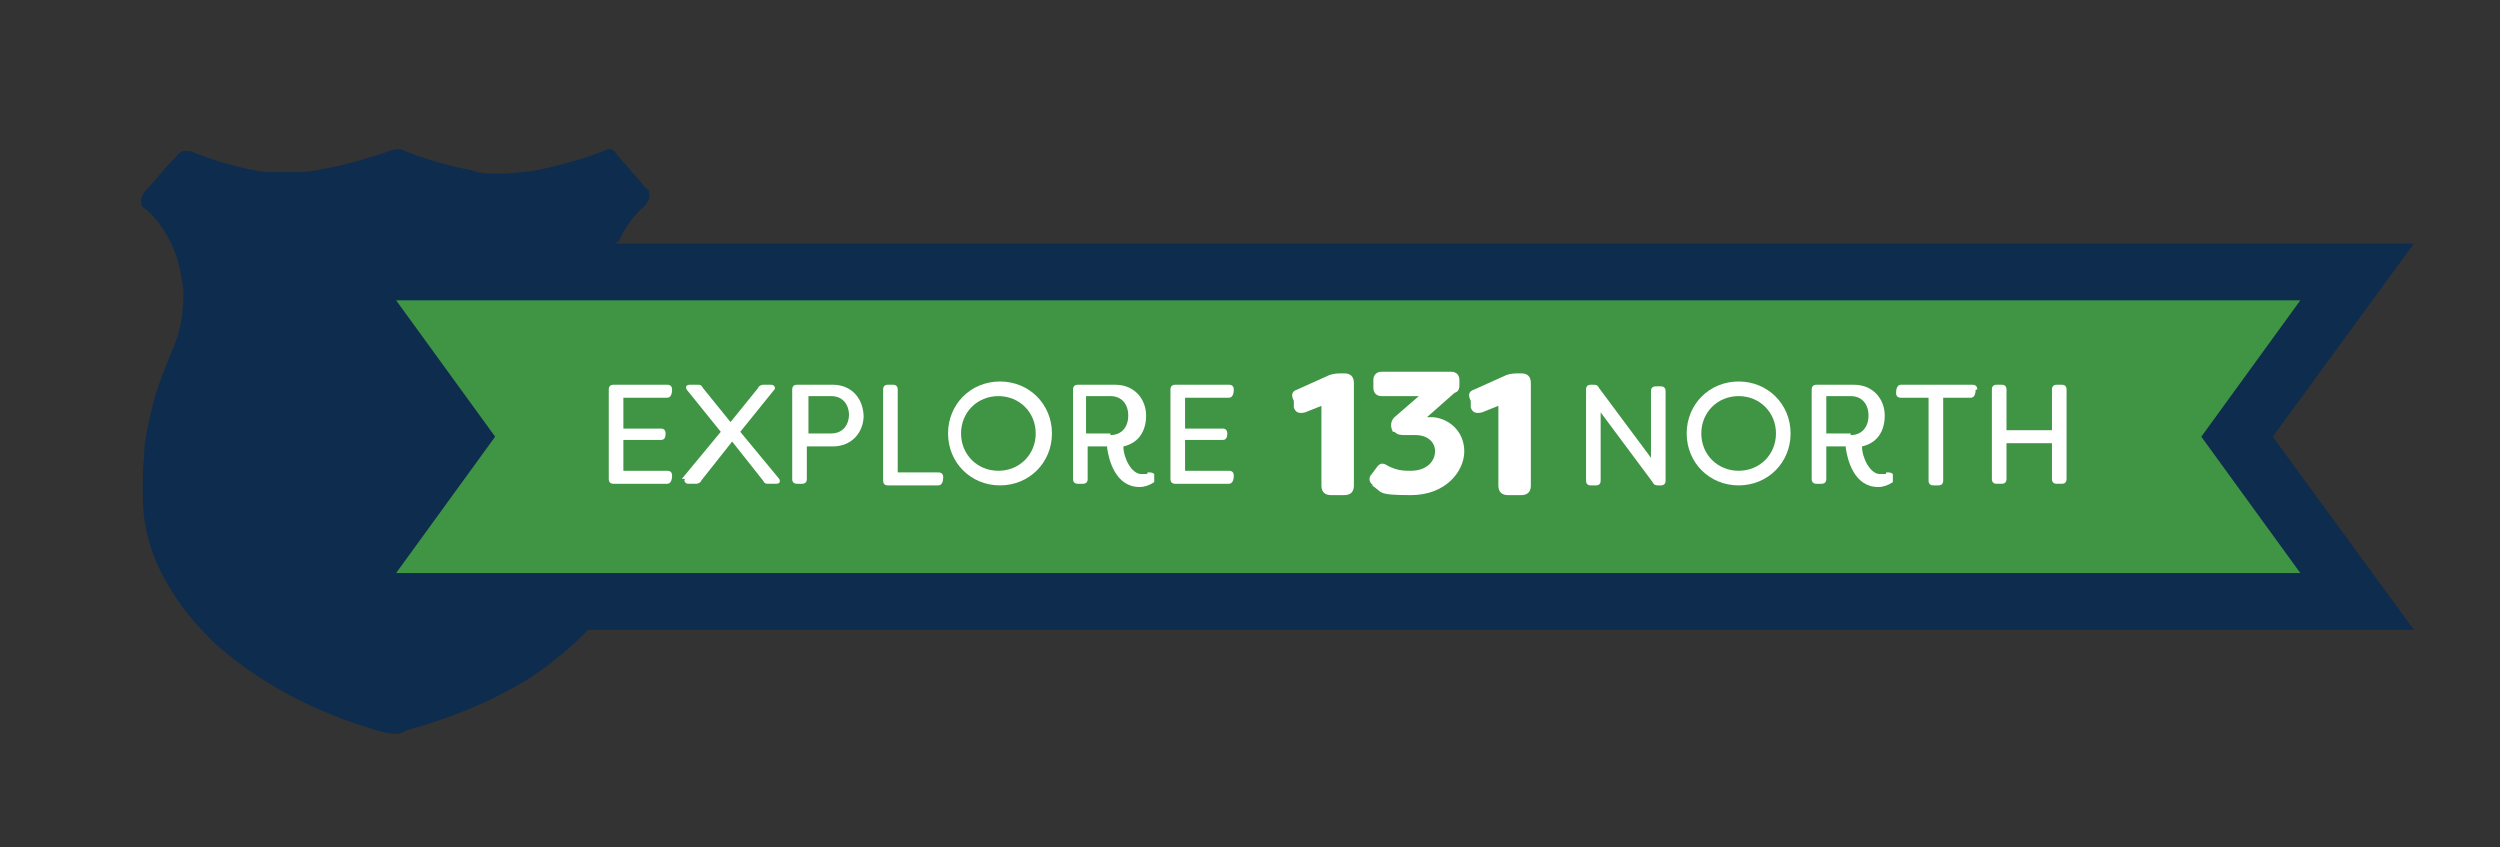 <?xml version="1.0" encoding="UTF-8"?> <svg xmlns="http://www.w3.org/2000/svg" id="Layer_1" data-name="Layer 1" version="1.1" viewBox="0 0 154 52.2"><rect x="0" y="0" width="154" height="52.2" fill="#333333" stroke="none"/><defs><style> .cls-1 { fill: #0e2c4d; } .cls-1, .cls-2, .cls-3 { stroke-width: 0px; } .cls-2 { fill: #3f9544; } .cls-3 { fill: #fff; } </style></defs><path class="cls-1" d="M38.1,14.9c.4-.9.9-1.6,1.6-2.2.1-.1.2-.3.3-.5,0,0,0,0,0,0v-.2s0,0,0,0c0-.1,0-.3-.2-.4-.6-.7-1.3-1.5-1.9-2.2,0-.1-.2-.2-.3-.2,0,0,0,0,0,0h-.2c-.4.2-.8.3-1.3.5-1,.3-2.1.6-3.1.8-.8.1-1.6.2-2.4.2-.5,0-1,0-1.5-.2-1.5-.3-3-.7-4.4-1.3,0,0-.1,0-.2,0h-.2c-.3.1-.6.2-.9.3-1,.3-1.9.6-2.9.8-.7.1-1.3.3-2,.3-.7,0-1.4,0-2.1,0-1.6-.2-3.2-.7-4.7-1.3,0,0-.2,0-.2,0h-.2c-.2,0-.4.3-.6.5-.6.6-1.1,1.3-1.7,1.9-.1.1-.2.3-.3.5,0,0,0,0,0,0v.2s0,0,0,.1c0,.2.1.3.3.4.9.8,1.5,1.8,1.9,3,.2.6.3,1.3.4,2,0,1.1-.1,2.2-.5,3.2-.2.5-.4,1-.6,1.5-.3.8-.6,1.5-.8,2.4-.2.8-.4,1.7-.5,2.5,0,.6-.1,1.2-.1,1.8,0,.2,0,.3,0,.5v.9c0,.1,0,.2,0,.3.1,2.1.8,3.9,1.9,5.6.7,1.1,1.5,2,2.4,2.9,1.4,1.3,2.9,2.3,4.5,3.2,1.5.8,3.1,1.5,4.7,2,.6.2,1.2.4,1.8.5,0,0,.1,0,.2,0h.2c.2,0,.3-.1.5-.2,1.8-.5,3.5-1.1,5.2-1.9,1.4-.7,2.7-1.4,3.9-2.4,1.3-1,2.4-2.1,3.4-3.4.8-1.1,1.5-2.3,1.9-3.7.3-.8.4-1.7.5-2.5,0-.1,0-.2,0-.4,0,0,0-.1,0-.2v-.9c0-.1,0-.2,0-.4,0-2-.4-4-1.1-5.8-.3-.7-.5-1.4-.8-2.1-.2-.6-.5-1.3-.6-2-.1-.7-.1-1.3,0-2,0-.8.3-1.6.6-2.4Z"></path><polygon class="cls-2" points="145.2 37.1 21 37.1 28.4 27 21 16.9 145.2 16.9 137.8 27 145.2 37.1"></polygon><path class="cls-1" d="M148.7,38.8H17.5l8.7-11.9-8.7-11.9h131.2l-8.7,11.9,8.7,11.9ZM24.4,35.3h117.3l-6.1-8.4,6.1-8.4H24.4l6.1,8.4-6.1,8.4Z"></path><g><g><path class="cls-3" d="M38.4,24.4v2h2.3c.2,0,.3.1.3.3h0c0,.3-.1.4-.3.4h-2.3v1.9h2.7c.2,0,.3.1.3.3h0c0,.3-.1.5-.3.5h-3.3c-.2,0-.3-.1-.3-.3v-5.5c0-.2.1-.3.3-.3h3.3c.2,0,.3.1.3.3h0c0,.3-.1.5-.3.5h-2.7Z"></path><path class="cls-3" d="M42,29.5l2.4-2.9-2.1-2.6c-.1-.2,0-.3.2-.3h.5c.1,0,.2,0,.3.2l1.7,2.1,1.7-2.1c0-.1.2-.2.3-.2h.5c.2,0,.3.2.2.3l-2.1,2.6,2.4,2.9c.1.2,0,.3-.2.3h-.5c-.1,0-.2,0-.3-.2l-1.9-2.4-1.9,2.4c0,.1-.2.2-.3.2h-.5c-.2,0-.3-.2-.2-.3Z"></path><path class="cls-3" d="M53.2,25.6c0,1-.7,1.9-1.9,1.9h-1.6v2c0,.2-.1.3-.3.3h-.3c-.2,0-.3-.1-.3-.3v-5.5c0-.2.1-.3.3-.3h2.2c1.2,0,1.9.9,1.9,2ZM52.3,25.6c0-.7-.4-1.2-1.1-1.2h-1.4v2.3h1.4c.7,0,1.1-.5,1.1-1.2Z"></path><path class="cls-3" d="M54.4,29.5v-5.5c0-.2.1-.3.3-.3h.3c.2,0,.3.1.3.3v5.1h2.5c.2,0,.3.1.3.3h0c0,.3-.1.5-.3.5h-3.1c-.2,0-.3-.1-.3-.3Z"></path><path class="cls-3" d="M58.4,26.7c0-1.8,1.4-3.2,3.2-3.2s3.2,1.4,3.2,3.2-1.4,3.2-3.2,3.2-3.2-1.4-3.2-3.2ZM63.8,26.7c0-1.3-1-2.3-2.3-2.3s-2.3,1-2.3,2.3,1,2.3,2.3,2.3,2.3-1,2.3-2.3Z"></path><path class="cls-3" d="M68.2,27.5h-1.2v2c0,.2-.1.3-.3.3h-.3c-.2,0-.3-.1-.3-.3v-5.5c0-.2.1-.3.3-.3h2.3c1.2,0,1.9.9,1.9,1.9s-.5,1.7-1.4,1.9c0,.7.5,1.7,1.1,1.7s.3,0,.4-.1c.2,0,.3,0,.4.1h0c0,.3,0,.4,0,.5-.3.2-.6.3-.9.3-1.5,0-1.9-1.7-2-2.4ZM68.4,26.8c.7,0,1.1-.5,1.1-1.2s-.4-1.2-1.1-1.2h-1.5v2.3h1.5Z"></path><path class="cls-3" d="M73,24.4v2h2.3c.2,0,.3.1.3.3h0c0,.3-.1.4-.3.4h-2.3v1.9h2.7c.2,0,.3.1.3.3h0c0,.3-.1.5-.3.5h-3.3c-.2,0-.3-.1-.3-.3v-5.5c0-.2.1-.3.3-.3h3.3c.2,0,.3.1.3.3h0c0,.3-.1.5-.3.5h-2.7Z"></path></g><g><path class="cls-3" d="M81.4,29.8v-4.8l-1,.4c-.4.1-.6,0-.7-.3v-.4c-.2-.4-.1-.6.2-.7l2-.9c.3-.1.5-.1.9-.1s.6.2.6.6v6.3c0,.4-.2.6-.6.6h-.8c-.4,0-.6-.2-.6-.6Z"></path><path class="cls-3" d="M84.6,29.9c-.3-.2-.3-.5-.1-.7l.3-.4c.2-.3.4-.3.7-.1.6.3,1,.3,1.4.3,1,0,1.5-.6,1.5-1.2s-.5-1-1.2-1-.4,0-.6,0c-.3,0-.5,0-.7-.2h-.1c-.2-.4-.1-.7.1-.9l1.5-1.3h-2.3c-.3,0-.5-.2-.5-.5v-.5c0-.3.2-.5.5-.5h4.3c.3,0,.5.2.5.5v.2c0,.3,0,.5-.3.6l-1.7,1.5c.1,0,.3,0,.4,0,1,.1,1.9.9,1.9,2.1s-1.1,2.7-3.3,2.7-1.7-.2-2.4-.6Z"></path><path class="cls-3" d="M92.3,29.8v-4.8l-1,.4c-.4.1-.6,0-.7-.3v-.4c-.2-.4-.1-.6.2-.7l2-.9c.3-.1.5-.1.9-.1s.6.2.6.6v6.3c0,.4-.2.6-.6.6h-.8c-.4,0-.6-.2-.6-.6Z"></path></g><g><path class="cls-3" d="M97.7,29.5v-5.5c0-.2.1-.3.3-.3h.1c.2,0,.3,0,.4.2l3.2,4.3v-4.1c0-.2.1-.3.3-.3h.3c.2,0,.3.1.3.3v5.5c0,.2-.1.3-.3.3h-.1c-.2,0-.3,0-.4-.2l-3.2-4.3v4.2c0,.2-.1.3-.3.3h-.3c-.2,0-.3-.1-.3-.3Z"></path><path class="cls-3" d="M103.9,26.7c0-1.8,1.4-3.2,3.2-3.2s3.2,1.4,3.2,3.2-1.4,3.2-3.2,3.2-3.2-1.4-3.2-3.2ZM109.4,26.7c0-1.3-1-2.3-2.3-2.3s-2.3,1-2.3,2.3,1,2.3,2.3,2.3,2.3-1,2.3-2.3Z"></path><path class="cls-3" d="M113.7,27.5h-1.2v2c0,.2-.1.3-.3.3h-.3c-.2,0-.3-.1-.3-.3v-5.5c0-.2.1-.3.3-.3h2.3c1.2,0,1.9.9,1.9,1.9s-.5,1.7-1.4,1.9c0,.7.5,1.7,1.1,1.7s.3,0,.4-.1c.2,0,.3,0,.4.1h0c0,.3,0,.4,0,.5-.3.2-.6.3-.9.3-1.5,0-1.9-1.7-2-2.4ZM114,26.8c.7,0,1.1-.5,1.1-1.2s-.4-1.2-1.1-1.2h-1.5v2.3h1.5Z"></path><path class="cls-3" d="M121.7,24h0c0,.3-.1.5-.3.5h-1.7v5.1c0,.2-.1.3-.3.3h-.3c-.2,0-.3-.1-.3-.3v-5.1h-1.7c-.2,0-.3-.1-.3-.3h0c0-.3.1-.5.3-.5h4.4c.2,0,.3.1.3.3Z"></path><path class="cls-3" d="M122.7,29.5v-5.5c0-.2.1-.3.3-.3h.3c.2,0,.3.1.3.3v2.5h2.8v-2.5c0-.2.1-.3.3-.3h.3c.2,0,.3.1.3.3v5.5c0,.2-.1.3-.3.3h-.3c-.2,0-.3-.1-.3-.3v-2.2h-2.8v2.2c0,.2-.1.3-.3.3h-.3c-.2,0-.3-.1-.3-.3Z"></path></g></g></svg> 